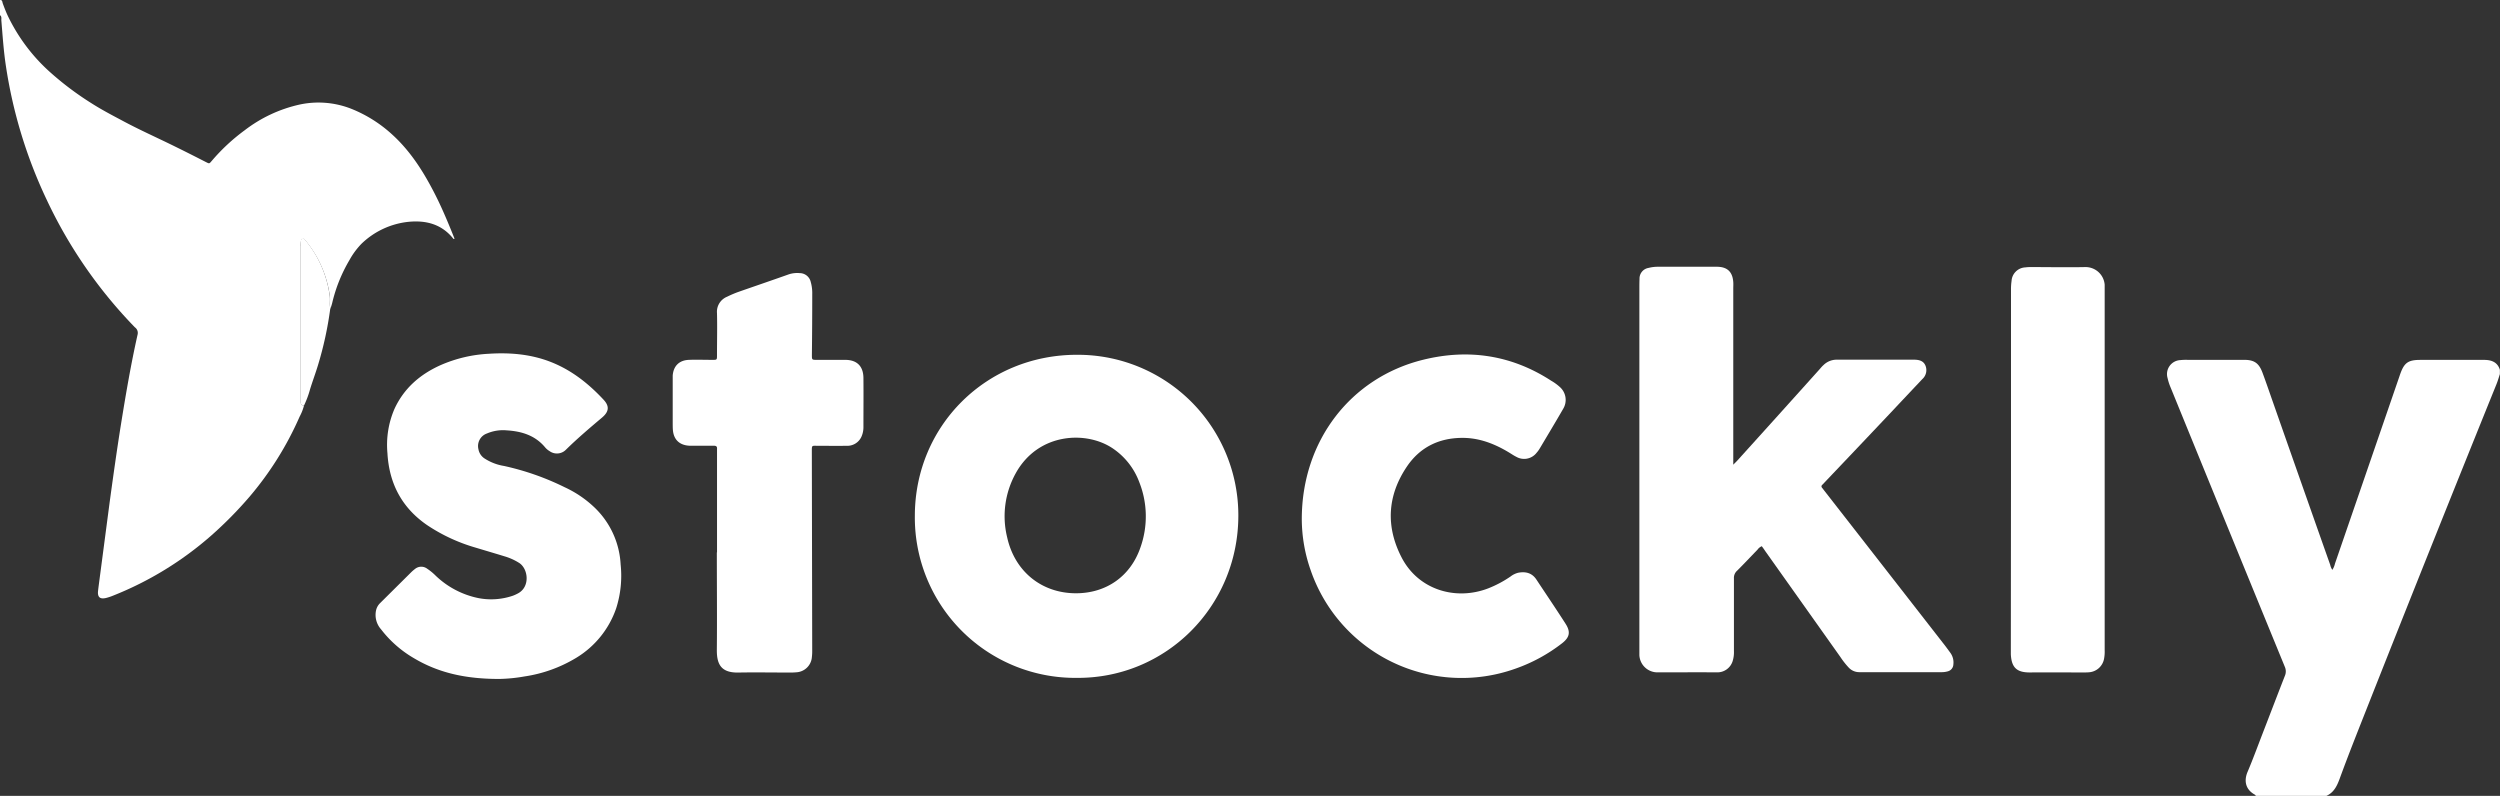 <svg xmlns="http://www.w3.org/2000/svg" viewBox="0 0 793.14 252.49"><rect x="0" y="0" width="793.14" height="252.49" fill="#333333" stroke="none"/><defs><style>.cls-1{fill:#fff;}</style></defs><g id="Calque_2" data-name="Calque 2"><g id="Calque_1-2" data-name="Calque 1"><path class="cls-1" d="M96.45,128.66a16,16,0,0,1-1.38,3.5,102.71,102.71,0,0,1-16,25.54A124.41,124.41,0,0,1,67,169.92,106.87,106.87,0,0,1,35.8,189a15.94,15.94,0,0,1-2.12.7c-2,.49-2.81-.27-2.56-2.34.21-1.76.45-3.52.68-5.28,1-7.61,2-15.22,3-22.83,1.13-8.28,2.29-16.56,3.61-24.82,1.53-9.49,3.15-19,5.26-28.36a2.17,2.17,0,0,0-.87-2.22,148.53,148.53,0,0,1-28-40.51A151.42,151.42,0,0,1,1.82,20.59c-.7-4.71-1-9.46-1.4-14.19,0-.54.16-1.17-.42-1.58V0C.79-.06.72.66.87,1.07c.59,1.61,1.21,3.21,2,4.76A56.92,56.92,0,0,0,16.44,23.38,96.3,96.3,0,0,0,28.93,32.7c3.12,2,6.39,3.72,9.65,5.45,5.54,3,11.26,5.52,16.88,8.3,3.22,1.58,6.42,3.2,9.61,4.83,1.47.74,1.25.75,2.25-.4a61.14,61.14,0,0,1,10.32-9.56A44.44,44.44,0,0,1,94.93,33.2a28.39,28.39,0,0,1,16.56,1.33,42.55,42.55,0,0,1,13,8.21c5.75,5.25,9.77,11.62,13.27,18.4,2.44,4.73,4.47,9.65,6.44,14.57-.24.25-.35,0-.4,0-3.66-4.59-8.62-5.87-14.15-5.34a25.21,25.21,0,0,0-15,7,24.15,24.15,0,0,0-3.81,5.19,48.32,48.32,0,0,0-5.47,13.66c-.16.6-.36,1.19-.55,1.79-.29-1.36,0-2.75-.18-4.11a35.13,35.13,0,0,0-4.43-12.88,36.81,36.81,0,0,0-3.54-5c-.48-.58-.79-.51-1.1.17a4.39,4.39,0,0,0-.17,1.87q0,24.22,0,48.47c0,.4,0,.8,0,1.2A1,1,0,0,0,96.45,128.66Z"></path><path class="cls-1" d="M715.68,252.49c-.1-.12-.17-.3-.3-.37-2.84-1.54-3.6-4.23-2.32-7.25,1.65-3.89,3.11-7.87,4.63-11.82,2.4-6.19,4.76-12.4,7.18-18.58a3.6,3.6,0,0,0,0-2.93Q706.72,167.28,688.67,123a17,17,0,0,1-1-3.08,4.44,4.44,0,0,1,4-5.67,16.72,16.72,0,0,1,2.24-.09H711.9c3.24,0,4.72,1,5.86,4,1.2,3.21,2.3,6.47,3.44,9.7q9,25.68,18.07,51.34a4.56,4.56,0,0,0,.68,1.59,6.06,6.06,0,0,0,.84-2q10.23-29.7,20.45-59.42c.09-.27.18-.54.28-.81,1.25-3.48,2.51-4.37,6.26-4.38h19.61l1,0c2.22.06,4,.82,4.71,3.14v1.37c-.35,1.06-.65,2.14-1.07,3.17Q771.31,173.08,751,224.46c-2.94,7.45-5.91,14.89-8.66,22.41-.88,2.41-1.83,4.51-4.26,5.62Z"></path><path class="cls-1" d="M558.94,173.29a3.11,3.11,0,0,0-1.37,1.11c-2.16,2.22-4.27,4.48-6.47,6.67a3,3,0,0,0-1,2.41c0,7.68,0,15.37,0,23.05a9.48,9.48,0,0,1-.41,3.22,5.07,5.07,0,0,1-4.93,3.56c-6.31-.05-12.62,0-18.94,0a5.73,5.73,0,0,1-5.72-5.46c0-.4,0-.8,0-1.21V91.73c0-1.09,0-2.18.05-3.26A3.41,3.41,0,0,1,523,85a12.17,12.17,0,0,1,3.07-.37c6.19,0,12.39,0,18.59,0,3.31,0,5,1.59,5.23,4.86.05.68,0,1.37,0,2.06v55.88c.66-.68,1.06-1.05,1.42-1.46q13-14.37,25.91-28.76c.42-.47.84-1,1.29-1.38a5.94,5.94,0,0,1,4.19-1.72h24.44c1.56,0,3.07.28,3.73,1.9a3.8,3.8,0,0,1-1,4.26q-5,5.3-10,10.62Q589.38,142,578.9,153a10,10,0,0,1-.71.75c-.46.39-.38.76,0,1.16.18.22.35.46.52.68q18.83,24.15,37.64,48.31c.81,1,1.59,2.09,2.37,3.15a5.21,5.21,0,0,1,1,3.72A2.36,2.36,0,0,1,617.9,213a7,7,0,0,1-2,.25c-8.67,0-17.33,0-26,0a4.55,4.55,0,0,1-3.37-1.44,25.52,25.52,0,0,1-2.66-3.38L560,174.79C559.67,174.28,559.3,173.78,558.94,173.29Z"></path><path class="cls-1" d="M341.53,215.06a50.88,50.88,0,0,1-51.29-51.36c0-28.69,22.77-51.28,51.68-51.14a50.92,50.92,0,0,1,50.95,51.34C392.69,192.51,369.83,215.29,341.53,215.06Zm-.19-26.84c9.6,0,17.27-5.35,20.43-14.42a29.45,29.45,0,0,0-.33-20.84,22.2,22.2,0,0,0-8.33-10.65c-8.37-5.73-23.71-5.1-30.86,7.83a28.09,28.09,0,0,0-2.73,20.3C321.91,181.29,330.45,188.2,341.34,188.22Z"></path><path class="cls-1" d="M158.33,215.4c-10.54,0-19.17-1.89-27.07-6.62a35.86,35.86,0,0,1-10.39-9.15,6.87,6.87,0,0,1-1.54-6.1,4.62,4.62,0,0,1,1.27-2.2l9.77-9.7a12.47,12.47,0,0,1,1.29-1.12,3.11,3.11,0,0,1,3.84-.1,17.27,17.27,0,0,1,2.66,2.17,27.52,27.52,0,0,0,13.67,7.18A21.3,21.3,0,0,0,162.7,189a11,11,0,0,0,1.41-.63c4.19-2,3.52-7.89.61-9.77a18.42,18.42,0,0,0-4.68-2.11c-3.06-.94-6.14-1.84-9.21-2.77a55,55,0,0,1-15.36-7.15c-8-5.52-12-13.18-12.55-22.76a28.87,28.87,0,0,1,2.19-14c3-6.58,8.09-11,14.58-13.93a43.49,43.49,0,0,1,15.3-3.64c6.76-.44,13.41.1,19.79,2.61,6.54,2.57,11.91,6.82,16.65,11.9,2,2.11,1.8,3.85-.44,5.74-3.9,3.29-7.79,6.59-11.44,10.18a4,4,0,0,1-5.2.45,5.58,5.58,0,0,1-1.43-1.22c-3.19-3.81-7.49-5.09-12.22-5.37a12.94,12.94,0,0,0-6.23,1,4.22,4.22,0,0,0-2.68,5,4.4,4.4,0,0,0,2.06,3,16,16,0,0,0,6.07,2.3,84,84,0,0,1,19.25,6.76,34.62,34.62,0,0,1,9,6,26.91,26.91,0,0,1,8.73,18.49,34,34,0,0,1-1.42,13.93,29.58,29.58,0,0,1-12.72,15.72,44.09,44.09,0,0,1-16.39,5.88A50.56,50.56,0,0,1,158.33,215.4Z"></path><path class="cls-1" d="M413,164.69c0-24.79,15.48-44.92,38.6-50.58,14.35-3.52,28-1.46,40.53,6.68A15.5,15.5,0,0,1,495,122.9a5.45,5.45,0,0,1,.94,6.78c-2.43,4.22-4.94,8.39-7.43,12.57a8.63,8.63,0,0,1-1,1.38,5,5,0,0,1-6.5,1.27c-.77-.38-1.48-.87-2.22-1.32-4.63-2.8-9.52-4.72-15.06-4.66-7.37.07-13.31,3.07-17.39,9.11-6.2,9.18-6.75,19-1.68,28.81,5.32,10.32,17.17,13.79,27.46,9.83a35.22,35.22,0,0,0,7.12-3.78,6.57,6.57,0,0,1,2.45-1.19c2.34-.43,4.34.06,5.73,2.15,3.1,4.68,6.25,9.33,9.28,14.06,1.62,2.54,1.31,4.25-1.07,6.13a52.19,52.19,0,0,1-15,8.15A50.67,50.67,0,0,1,415.85,181,49.27,49.27,0,0,1,413,164.69Z"></path><path class="cls-1" d="M227.48,175.22V143.41c0-.35,0-.69,0-1,.08-.79-.33-1-1-1-1.66,0-3.33,0-5,0-.92,0-1.84,0-2.75,0-3.13-.16-5-1.91-5.25-5-.06-.62-.05-1.26-.06-1.89V120.72c0-.52,0-1,0-1.55.22-3,2-4.85,5.07-5,2.51-.1,5,0,7.56,0,1.4,0,1.42,0,1.42-1.42,0-4.47.11-8.94,0-13.41a5.14,5.14,0,0,1,3.18-5.19,35,35,0,0,1,3.63-1.55c5.3-1.85,10.61-3.66,15.9-5.54a8.59,8.59,0,0,1,3.55-.41,3.6,3.6,0,0,1,3.48,2.8,12.88,12.88,0,0,1,.48,3.9q0,9.63-.11,19.26c0,1.55,0,1.56,1.62,1.56,3,0,6,0,8.94,0,3.73,0,5.75,2,5.79,5.74.05,5.16,0,10.32,0,15.47a7.39,7.39,0,0,1-.64,3.18,4.9,4.9,0,0,1-4.71,2.87c-3,.05-6.08,0-9.12,0-2,0-1.9-.26-1.9,2l.12,63.1a14.71,14.71,0,0,1-.1,1.88,5.22,5.22,0,0,1-4.93,4.88,21.31,21.31,0,0,1-2.4.08c-5.28,0-10.56-.1-15.83,0-5.42.14-7-2.36-7-7,.1-10.37,0-20.74,0-31.11Z"></path><path class="cls-1" d="M638,149.3q0-28.64,0-57.26a18.8,18.8,0,0,1,.18-2.91,4.58,4.58,0,0,1,4.39-4.3,12.17,12.17,0,0,1,1.71-.1c5.79,0,11.59.12,17.38,0a6.08,6.08,0,0,1,6.06,5.59c0,.51,0,1,0,1.55V206.34a11.71,11.71,0,0,1-.18,2.57,5.23,5.23,0,0,1-4.83,4.38c-.69.06-1.38.05-2.07.05-5.56,0-11.13-.05-16.69,0-4,0-5.79-1.43-6-5.77,0-.63,0-1.26,0-1.89Z"></path><path class="cls-1" d="M96.45,128.66a1,1,0,0,1-1.09-1.07c0-.4,0-.8,0-1.2q0-24.24,0-48.47a4.39,4.39,0,0,1,.17-1.87c.31-.68.62-.75,1.1-.17a36.81,36.81,0,0,1,3.54,5A35.13,35.13,0,0,1,104.6,93.8c.19,1.36-.11,2.75.18,4.11a112.5,112.5,0,0,1-3.88,17.89c-.77,2.56-1.72,5.07-2.51,7.63A30.41,30.41,0,0,1,96.45,128.66Z"></path></g></g></svg>